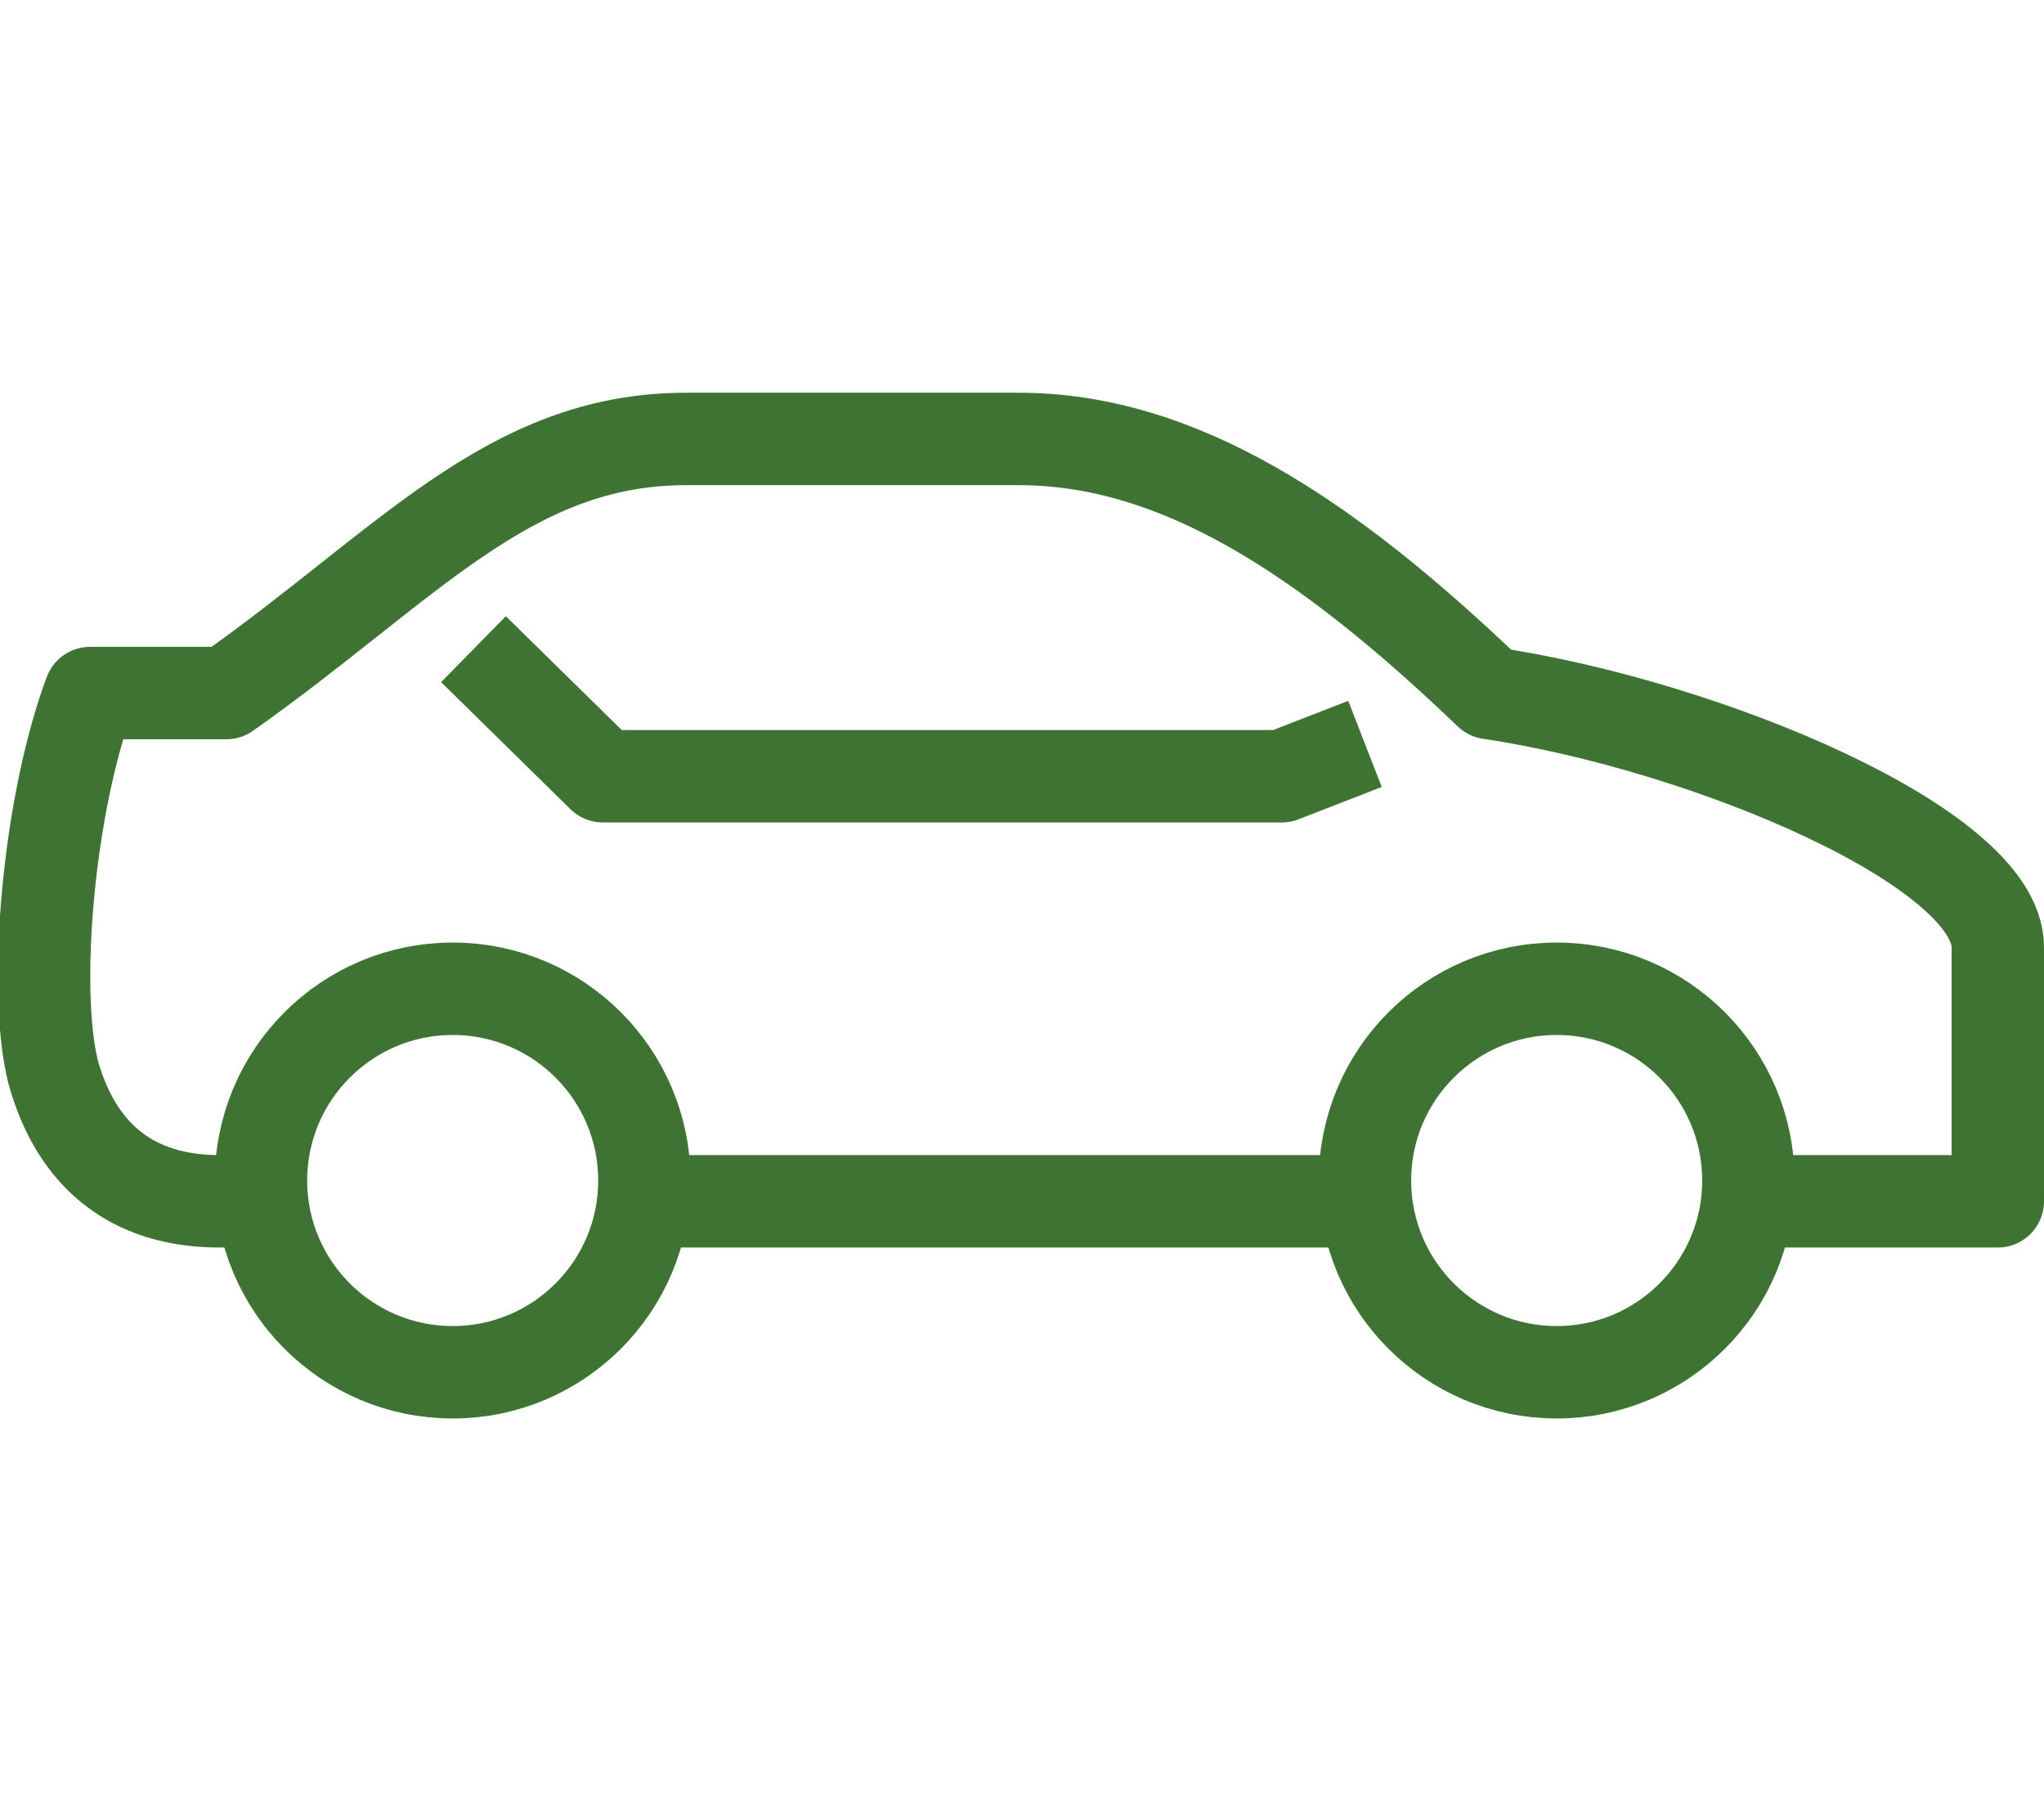 <?xml version="1.0" encoding="utf-8"?>
<!-- Generator: Adobe Illustrator 26.0.1, SVG Export Plug-In . SVG Version: 6.00 Build 0)  -->
<svg version="1.1" id="レイヤー_1" xmlns="http://www.w3.org/2000/svg" xmlns:xlink="http://www.w3.org/1999/xlink" x="0px"
	 y="0px" width="88.5px" height="78.3px" viewBox="0 0 88.5 78.3" style="enable-background:new 0 0 88.5 78.3;"
	 xml:space="preserve">
<style type="text/css">
	.st0{fill:none;stroke:#3F7334;stroke-width:4;stroke-linejoin:round;stroke-miterlimit:10;}
</style>
<g>
	<path class="st0" d="M27.9,52c9.2,0,22,0,31.2,0"/>
	<path class="st0" d="M75.5,52h11c0,0,0-7.9,0-11c0-4.3-12.6-9.6-22-11c-7.1-6.8-13.5-11-20.4-11s-10.9,0-14.4,0
		c-7.7,0-12.1,5.5-19.9,11c-3.5,0-3.7,0-5.9,0c-1.8,4.8-2.5,12.8-1.6,16.4C3.3,50,5.7,52,9.5,52c0.3,0,1.7,0,1.7,0"/>
	<polyline class="st0" points="59.1,32.2 55.5,33.6 26.1,33.6 20.5,28.1 	"/>
	<circle class="st0" cx="67.4" cy="51.1" r="8.3"/>
	<circle class="st0" cx="19.6" cy="51.1" r="8.3"/>
</g>
</svg>
